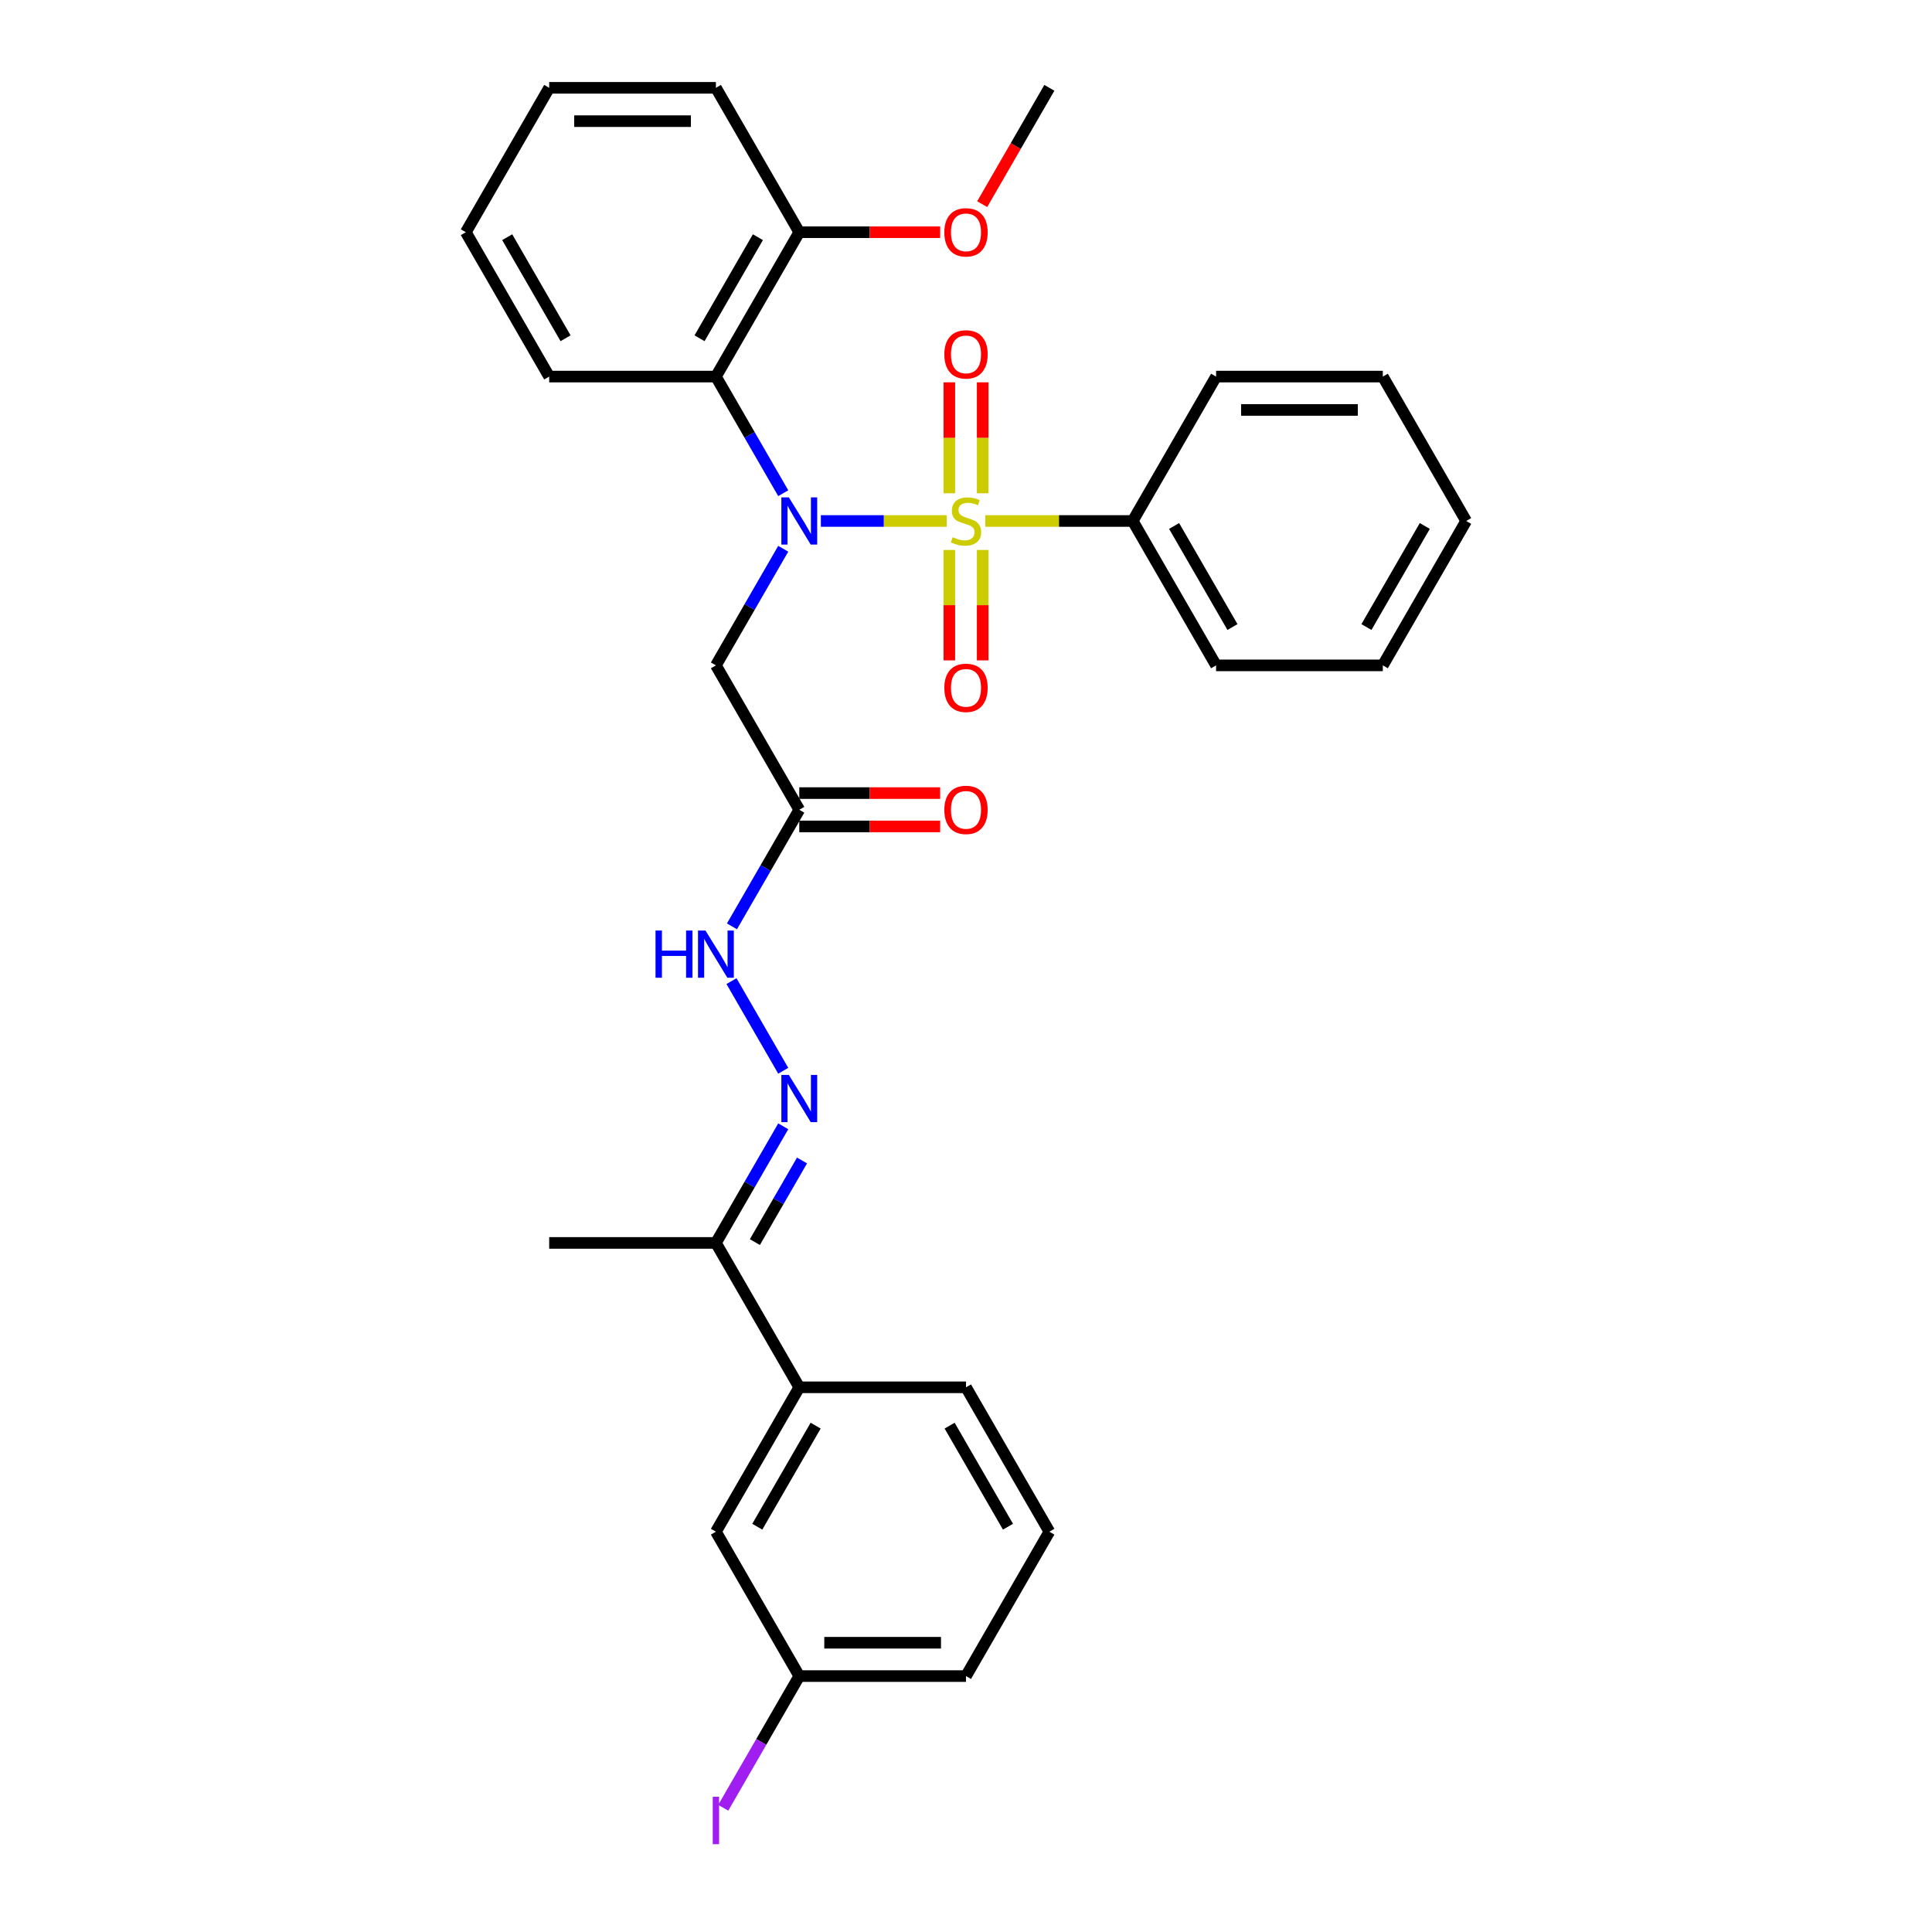 <?xml version='1.0' encoding='iso-8859-1'?>
<svg version='1.1' baseProfile='full'
              xmlns='http://www.w3.org/2000/svg'
                      xmlns:rdkit='http://www.rdkit.org/xml'
                      xmlns:xlink='http://www.w3.org/1999/xlink'
                  xml:space='preserve'
width='1000px' height='1000px' viewBox='0 0 1000 1000'>
<!-- END OF HEADER -->
<rect style='opacity:1.0;fill:#FFFFFF;stroke:none' width='1000' height='1000' x='0' y='0'> </rect>
<path class='bond-0' d='M 490.007,269.659 L 457.443,269.659' style='fill:none;fill-rule:evenodd;stroke:#CCCC00;stroke-width:6px;stroke-linecap:butt;stroke-linejoin:miter;stroke-opacity:1' />
<path class='bond-0' d='M 457.443,269.659 L 424.879,269.659' style='fill:none;fill-rule:evenodd;stroke:#0000FF;stroke-width:6px;stroke-linecap:butt;stroke-linejoin:miter;stroke-opacity:1' />
<path class='bond-5' d='M 508.63,255.317 L 508.63,226.608' style='fill:none;fill-rule:evenodd;stroke:#CCCC00;stroke-width:6px;stroke-linecap:butt;stroke-linejoin:miter;stroke-opacity:1' />
<path class='bond-5' d='M 508.63,226.608 L 508.63,197.899' style='fill:none;fill-rule:evenodd;stroke:#FF0000;stroke-width:6px;stroke-linecap:butt;stroke-linejoin:miter;stroke-opacity:1' />
<path class='bond-5' d='M 491.37,255.317 L 491.37,226.608' style='fill:none;fill-rule:evenodd;stroke:#CCCC00;stroke-width:6px;stroke-linecap:butt;stroke-linejoin:miter;stroke-opacity:1' />
<path class='bond-5' d='M 491.37,226.608 L 491.37,197.899' style='fill:none;fill-rule:evenodd;stroke:#FF0000;stroke-width:6px;stroke-linecap:butt;stroke-linejoin:miter;stroke-opacity:1' />
<path class='bond-6' d='M 491.37,284.658 L 491.37,313.237' style='fill:none;fill-rule:evenodd;stroke:#CCCC00;stroke-width:6px;stroke-linecap:butt;stroke-linejoin:miter;stroke-opacity:1' />
<path class='bond-6' d='M 491.37,313.237 L 491.37,341.816' style='fill:none;fill-rule:evenodd;stroke:#FF0000;stroke-width:6px;stroke-linecap:butt;stroke-linejoin:miter;stroke-opacity:1' />
<path class='bond-6' d='M 508.63,284.658 L 508.63,313.237' style='fill:none;fill-rule:evenodd;stroke:#CCCC00;stroke-width:6px;stroke-linecap:butt;stroke-linejoin:miter;stroke-opacity:1' />
<path class='bond-6' d='M 508.63,313.237 L 508.63,341.816' style='fill:none;fill-rule:evenodd;stroke:#FF0000;stroke-width:6px;stroke-linecap:butt;stroke-linejoin:miter;stroke-opacity:1' />
<path class='bond-7' d='M 509.993,269.659 L 548.145,269.659' style='fill:none;fill-rule:evenodd;stroke:#CCCC00;stroke-width:6px;stroke-linecap:butt;stroke-linejoin:miter;stroke-opacity:1' />
<path class='bond-7' d='M 548.145,269.659 L 586.297,269.659' style='fill:none;fill-rule:evenodd;stroke:#000000;stroke-width:6px;stroke-linecap:butt;stroke-linejoin:miter;stroke-opacity:1' />
<path class='bond-1' d='M 405.403,255.282 L 387.979,225.103' style='fill:none;fill-rule:evenodd;stroke:#0000FF;stroke-width:6px;stroke-linecap:butt;stroke-linejoin:miter;stroke-opacity:1' />
<path class='bond-1' d='M 387.979,225.103 L 370.555,194.924' style='fill:none;fill-rule:evenodd;stroke:#000000;stroke-width:6px;stroke-linecap:butt;stroke-linejoin:miter;stroke-opacity:1' />
<path class='bond-2' d='M 405.403,284.036 L 387.979,314.215' style='fill:none;fill-rule:evenodd;stroke:#0000FF;stroke-width:6px;stroke-linecap:butt;stroke-linejoin:miter;stroke-opacity:1' />
<path class='bond-2' d='M 387.979,314.215 L 370.555,344.394' style='fill:none;fill-rule:evenodd;stroke:#000000;stroke-width:6px;stroke-linecap:butt;stroke-linejoin:miter;stroke-opacity:1' />
<path class='bond-11' d='M 370.555,194.924 L 413.703,120.19' style='fill:none;fill-rule:evenodd;stroke:#000000;stroke-width:6px;stroke-linecap:butt;stroke-linejoin:miter;stroke-opacity:1' />
<path class='bond-11' d='M 362.08,175.085 L 392.284,122.77' style='fill:none;fill-rule:evenodd;stroke:#000000;stroke-width:6px;stroke-linecap:butt;stroke-linejoin:miter;stroke-opacity:1' />
<path class='bond-16' d='M 370.555,194.924 L 284.259,194.924' style='fill:none;fill-rule:evenodd;stroke:#000000;stroke-width:6px;stroke-linecap:butt;stroke-linejoin:miter;stroke-opacity:1' />
<path class='bond-3' d='M 370.555,344.394 L 413.703,419.129' style='fill:none;fill-rule:evenodd;stroke:#000000;stroke-width:6px;stroke-linecap:butt;stroke-linejoin:miter;stroke-opacity:1' />
<path class='bond-8' d='M 413.703,419.129 L 396.28,449.308' style='fill:none;fill-rule:evenodd;stroke:#000000;stroke-width:6px;stroke-linecap:butt;stroke-linejoin:miter;stroke-opacity:1' />
<path class='bond-8' d='M 396.28,449.308 L 378.856,479.487' style='fill:none;fill-rule:evenodd;stroke:#0000FF;stroke-width:6px;stroke-linecap:butt;stroke-linejoin:miter;stroke-opacity:1' />
<path class='bond-12' d='M 413.703,427.759 L 450.164,427.759' style='fill:none;fill-rule:evenodd;stroke:#000000;stroke-width:6px;stroke-linecap:butt;stroke-linejoin:miter;stroke-opacity:1' />
<path class='bond-12' d='M 450.164,427.759 L 486.624,427.759' style='fill:none;fill-rule:evenodd;stroke:#FF0000;stroke-width:6px;stroke-linecap:butt;stroke-linejoin:miter;stroke-opacity:1' />
<path class='bond-12' d='M 413.703,410.5 L 450.164,410.5' style='fill:none;fill-rule:evenodd;stroke:#000000;stroke-width:6px;stroke-linecap:butt;stroke-linejoin:miter;stroke-opacity:1' />
<path class='bond-12' d='M 450.164,410.5 L 486.624,410.5' style='fill:none;fill-rule:evenodd;stroke:#FF0000;stroke-width:6px;stroke-linecap:butt;stroke-linejoin:miter;stroke-opacity:1' />
<path class='bond-4' d='M 405.403,554.222 L 378.616,507.826' style='fill:none;fill-rule:evenodd;stroke:#0000FF;stroke-width:6px;stroke-linecap:butt;stroke-linejoin:miter;stroke-opacity:1' />
<path class='bond-9' d='M 405.403,582.976 L 387.979,613.155' style='fill:none;fill-rule:evenodd;stroke:#0000FF;stroke-width:6px;stroke-linecap:butt;stroke-linejoin:miter;stroke-opacity:1' />
<path class='bond-9' d='M 387.979,613.155 L 370.555,643.334' style='fill:none;fill-rule:evenodd;stroke:#000000;stroke-width:6px;stroke-linecap:butt;stroke-linejoin:miter;stroke-opacity:1' />
<path class='bond-9' d='M 415.123,600.66 L 402.926,621.785' style='fill:none;fill-rule:evenodd;stroke:#0000FF;stroke-width:6px;stroke-linecap:butt;stroke-linejoin:miter;stroke-opacity:1' />
<path class='bond-9' d='M 402.926,621.785 L 390.729,642.91' style='fill:none;fill-rule:evenodd;stroke:#000000;stroke-width:6px;stroke-linecap:butt;stroke-linejoin:miter;stroke-opacity:1' />
<path class='bond-21' d='M 586.297,269.659 L 629.445,344.394' style='fill:none;fill-rule:evenodd;stroke:#000000;stroke-width:6px;stroke-linecap:butt;stroke-linejoin:miter;stroke-opacity:1' />
<path class='bond-21' d='M 607.716,272.24 L 637.92,324.554' style='fill:none;fill-rule:evenodd;stroke:#000000;stroke-width:6px;stroke-linecap:butt;stroke-linejoin:miter;stroke-opacity:1' />
<path class='bond-22' d='M 586.297,269.659 L 629.445,194.924' style='fill:none;fill-rule:evenodd;stroke:#000000;stroke-width:6px;stroke-linecap:butt;stroke-linejoin:miter;stroke-opacity:1' />
<path class='bond-10' d='M 370.555,643.334 L 413.703,718.069' style='fill:none;fill-rule:evenodd;stroke:#000000;stroke-width:6px;stroke-linecap:butt;stroke-linejoin:miter;stroke-opacity:1' />
<path class='bond-20' d='M 370.555,643.334 L 284.259,643.334' style='fill:none;fill-rule:evenodd;stroke:#000000;stroke-width:6px;stroke-linecap:butt;stroke-linejoin:miter;stroke-opacity:1' />
<path class='bond-13' d='M 413.703,718.069 L 370.555,792.804' style='fill:none;fill-rule:evenodd;stroke:#000000;stroke-width:6px;stroke-linecap:butt;stroke-linejoin:miter;stroke-opacity:1' />
<path class='bond-13' d='M 422.178,737.909 L 391.974,790.224' style='fill:none;fill-rule:evenodd;stroke:#000000;stroke-width:6px;stroke-linecap:butt;stroke-linejoin:miter;stroke-opacity:1' />
<path class='bond-18' d='M 413.703,718.069 L 500,718.069' style='fill:none;fill-rule:evenodd;stroke:#000000;stroke-width:6px;stroke-linecap:butt;stroke-linejoin:miter;stroke-opacity:1' />
<path class='bond-17' d='M 413.703,120.19 L 450.164,120.19' style='fill:none;fill-rule:evenodd;stroke:#000000;stroke-width:6px;stroke-linecap:butt;stroke-linejoin:miter;stroke-opacity:1' />
<path class='bond-17' d='M 450.164,120.19 L 486.624,120.19' style='fill:none;fill-rule:evenodd;stroke:#FF0000;stroke-width:6px;stroke-linecap:butt;stroke-linejoin:miter;stroke-opacity:1' />
<path class='bond-23' d='M 413.703,120.19 L 370.555,45.455' style='fill:none;fill-rule:evenodd;stroke:#000000;stroke-width:6px;stroke-linecap:butt;stroke-linejoin:miter;stroke-opacity:1' />
<path class='bond-14' d='M 370.555,792.804 L 413.703,867.539' style='fill:none;fill-rule:evenodd;stroke:#000000;stroke-width:6px;stroke-linecap:butt;stroke-linejoin:miter;stroke-opacity:1' />
<path class='bond-15' d='M 413.703,867.539 L 394.028,901.618' style='fill:none;fill-rule:evenodd;stroke:#000000;stroke-width:6px;stroke-linecap:butt;stroke-linejoin:miter;stroke-opacity:1' />
<path class='bond-15' d='M 394.028,901.618 L 374.352,935.697' style='fill:none;fill-rule:evenodd;stroke:#A01EEF;stroke-width:6px;stroke-linecap:butt;stroke-linejoin:miter;stroke-opacity:1' />
<path class='bond-33' d='M 413.703,867.539 L 500,867.539' style='fill:none;fill-rule:evenodd;stroke:#000000;stroke-width:6px;stroke-linecap:butt;stroke-linejoin:miter;stroke-opacity:1' />
<path class='bond-33' d='M 426.648,850.28 L 487.056,850.28' style='fill:none;fill-rule:evenodd;stroke:#000000;stroke-width:6px;stroke-linecap:butt;stroke-linejoin:miter;stroke-opacity:1' />
<path class='bond-26' d='M 284.259,194.924 L 241.11,120.19' style='fill:none;fill-rule:evenodd;stroke:#000000;stroke-width:6px;stroke-linecap:butt;stroke-linejoin:miter;stroke-opacity:1' />
<path class='bond-26' d='M 292.734,175.085 L 262.53,122.77' style='fill:none;fill-rule:evenodd;stroke:#000000;stroke-width:6px;stroke-linecap:butt;stroke-linejoin:miter;stroke-opacity:1' />
<path class='bond-25' d='M 508.38,105.674 L 525.764,75.564' style='fill:none;fill-rule:evenodd;stroke:#FF0000;stroke-width:6px;stroke-linecap:butt;stroke-linejoin:miter;stroke-opacity:1' />
<path class='bond-25' d='M 525.764,75.564 L 543.148,45.455' style='fill:none;fill-rule:evenodd;stroke:#000000;stroke-width:6px;stroke-linecap:butt;stroke-linejoin:miter;stroke-opacity:1' />
<path class='bond-19' d='M 500,718.069 L 543.148,792.804' style='fill:none;fill-rule:evenodd;stroke:#000000;stroke-width:6px;stroke-linecap:butt;stroke-linejoin:miter;stroke-opacity:1' />
<path class='bond-19' d='M 491.525,737.909 L 521.729,790.224' style='fill:none;fill-rule:evenodd;stroke:#000000;stroke-width:6px;stroke-linecap:butt;stroke-linejoin:miter;stroke-opacity:1' />
<path class='bond-24' d='M 543.148,792.804 L 500,867.539' style='fill:none;fill-rule:evenodd;stroke:#000000;stroke-width:6px;stroke-linecap:butt;stroke-linejoin:miter;stroke-opacity:1' />
<path class='bond-29' d='M 629.445,344.394 L 715.741,344.394' style='fill:none;fill-rule:evenodd;stroke:#000000;stroke-width:6px;stroke-linecap:butt;stroke-linejoin:miter;stroke-opacity:1' />
<path class='bond-27' d='M 629.445,194.924 L 715.741,194.924' style='fill:none;fill-rule:evenodd;stroke:#000000;stroke-width:6px;stroke-linecap:butt;stroke-linejoin:miter;stroke-opacity:1' />
<path class='bond-27' d='M 642.389,212.184 L 702.797,212.184' style='fill:none;fill-rule:evenodd;stroke:#000000;stroke-width:6px;stroke-linecap:butt;stroke-linejoin:miter;stroke-opacity:1' />
<path class='bond-32' d='M 370.555,45.455 L 284.259,45.455' style='fill:none;fill-rule:evenodd;stroke:#000000;stroke-width:6px;stroke-linecap:butt;stroke-linejoin:miter;stroke-opacity:1' />
<path class='bond-32' d='M 357.611,62.714 L 297.203,62.714' style='fill:none;fill-rule:evenodd;stroke:#000000;stroke-width:6px;stroke-linecap:butt;stroke-linejoin:miter;stroke-opacity:1' />
<path class='bond-28' d='M 241.11,120.19 L 284.259,45.455' style='fill:none;fill-rule:evenodd;stroke:#000000;stroke-width:6px;stroke-linecap:butt;stroke-linejoin:miter;stroke-opacity:1' />
<path class='bond-30' d='M 715.741,194.924 L 758.89,269.659' style='fill:none;fill-rule:evenodd;stroke:#000000;stroke-width:6px;stroke-linecap:butt;stroke-linejoin:miter;stroke-opacity:1' />
<path class='bond-31' d='M 715.741,344.394 L 758.89,269.659' style='fill:none;fill-rule:evenodd;stroke:#000000;stroke-width:6px;stroke-linecap:butt;stroke-linejoin:miter;stroke-opacity:1' />
<path class='bond-31' d='M 707.266,324.554 L 737.47,272.24' style='fill:none;fill-rule:evenodd;stroke:#000000;stroke-width:6px;stroke-linecap:butt;stroke-linejoin:miter;stroke-opacity:1' />
<path  class='atom-0' d='M 493.096 278.047
Q 493.372 278.151, 494.512 278.634
Q 495.651 279.118, 496.893 279.428
Q 498.171 279.704, 499.413 279.704
Q 501.726 279.704, 503.072 278.6
Q 504.418 277.461, 504.418 275.493
Q 504.418 274.147, 503.728 273.318
Q 503.072 272.49, 502.037 272.041
Q 501.001 271.592, 499.275 271.075
Q 497.1 270.419, 495.789 269.798
Q 494.512 269.176, 493.58 267.864
Q 492.682 266.553, 492.682 264.344
Q 492.682 261.271, 494.753 259.373
Q 496.859 257.474, 501.001 257.474
Q 503.832 257.474, 507.042 258.821
L 506.248 261.479
Q 503.314 260.27, 501.105 260.27
Q 498.723 260.27, 497.411 261.271
Q 496.099 262.238, 496.134 263.929
Q 496.134 265.241, 496.79 266.035
Q 497.48 266.829, 498.447 267.278
Q 499.448 267.726, 501.105 268.244
Q 503.314 268.935, 504.625 269.625
Q 505.937 270.315, 506.869 271.731
Q 507.836 273.111, 507.836 275.493
Q 507.836 278.876, 505.557 280.705
Q 503.314 282.5, 499.551 282.5
Q 497.377 282.5, 495.72 282.017
Q 494.097 281.568, 492.164 280.774
L 493.096 278.047
' fill='#CCCC00'/>
<path  class='atom-1' d='M 408.301 257.44
L 416.31 270.384
Q 417.104 271.662, 418.381 273.974
Q 419.658 276.287, 419.727 276.425
L 419.727 257.44
L 422.972 257.44
L 422.972 281.879
L 419.623 281.879
L 411.028 267.726
Q 410.027 266.069, 408.957 264.171
Q 407.922 262.272, 407.611 261.686
L 407.611 281.879
L 404.435 281.879
L 404.435 257.44
L 408.301 257.44
' fill='#0000FF'/>
<path  class='atom-5' d='M 408.301 556.38
L 416.31 569.324
Q 417.104 570.601, 418.381 572.914
Q 419.658 575.227, 419.727 575.365
L 419.727 556.38
L 422.972 556.38
L 422.972 580.819
L 419.623 580.819
L 411.028 566.666
Q 410.027 565.009, 408.957 563.111
Q 407.922 561.212, 407.611 560.625
L 407.611 580.819
L 404.435 580.819
L 404.435 556.38
L 408.301 556.38
' fill='#0000FF'/>
<path  class='atom-6' d='M 488.781 183.432
Q 488.781 177.564, 491.681 174.285
Q 494.581 171.005, 500 171.005
Q 505.419 171.005, 508.319 174.285
Q 511.219 177.564, 511.219 183.432
Q 511.219 189.369, 508.284 192.752
Q 505.35 196.1, 500 196.1
Q 494.615 196.1, 491.681 192.752
Q 488.781 189.404, 488.781 183.432
M 500 193.339
Q 503.728 193.339, 505.73 190.853
Q 507.767 188.334, 507.767 183.432
Q 507.767 178.634, 505.73 176.218
Q 503.728 173.767, 500 173.767
Q 496.272 173.767, 494.235 176.183
Q 492.233 178.599, 492.233 183.432
Q 492.233 188.368, 494.235 190.853
Q 496.272 193.339, 500 193.339
' fill='#FF0000'/>
<path  class='atom-7' d='M 488.781 356.025
Q 488.781 350.157, 491.681 346.878
Q 494.581 343.598, 500 343.598
Q 505.419 343.598, 508.319 346.878
Q 511.219 350.157, 511.219 356.025
Q 511.219 361.962, 508.284 365.345
Q 505.35 368.693, 500 368.693
Q 494.615 368.693, 491.681 365.345
Q 488.781 361.997, 488.781 356.025
M 500 365.932
Q 503.728 365.932, 505.73 363.446
Q 507.767 360.927, 507.767 356.025
Q 507.767 351.227, 505.73 348.811
Q 503.728 346.36, 500 346.36
Q 496.272 346.36, 494.235 348.776
Q 492.233 351.192, 492.233 356.025
Q 492.233 360.961, 494.235 363.446
Q 496.272 365.932, 500 365.932
' fill='#FF0000'/>
<path  class='atom-9' d='M 339.299 481.645
L 342.612 481.645
L 342.612 492.035
L 355.108 492.035
L 355.108 481.645
L 358.422 481.645
L 358.422 506.084
L 355.108 506.084
L 355.108 494.796
L 342.612 494.796
L 342.612 506.084
L 339.299 506.084
L 339.299 481.645
' fill='#0000FF'/>
<path  class='atom-9' d='M 365.153 481.645
L 373.161 494.589
Q 373.955 495.866, 375.233 498.179
Q 376.51 500.492, 376.579 500.63
L 376.579 481.645
L 379.823 481.645
L 379.823 506.084
L 376.475 506.084
L 367.88 491.931
Q 366.879 490.274, 365.809 488.376
Q 364.773 486.477, 364.463 485.891
L 364.463 506.084
L 361.287 506.084
L 361.287 481.645
L 365.153 481.645
' fill='#0000FF'/>
<path  class='atom-13' d='M 488.781 419.198
Q 488.781 413.33, 491.681 410.051
Q 494.581 406.772, 500 406.772
Q 505.419 406.772, 508.319 410.051
Q 511.219 413.33, 511.219 419.198
Q 511.219 425.136, 508.284 428.518
Q 505.35 431.867, 500 431.867
Q 494.615 431.867, 491.681 428.518
Q 488.781 425.17, 488.781 419.198
M 500 429.105
Q 503.728 429.105, 505.73 426.62
Q 507.767 424.1, 507.767 419.198
Q 507.767 414.4, 505.73 411.984
Q 503.728 409.533, 500 409.533
Q 496.272 409.533, 494.235 411.949
Q 492.233 414.366, 492.233 419.198
Q 492.233 424.135, 494.235 426.62
Q 496.272 429.105, 500 429.105
' fill='#FF0000'/>
<path  class='atom-16' d='M 368.916 930.003
L 372.195 930.003
L 372.195 954.545
L 368.916 954.545
L 368.916 930.003
' fill='#A01EEF'/>
<path  class='atom-18' d='M 488.781 120.259
Q 488.781 114.39, 491.681 111.111
Q 494.581 107.832, 500 107.832
Q 505.419 107.832, 508.319 111.111
Q 511.219 114.39, 511.219 120.259
Q 511.219 126.196, 508.284 129.579
Q 505.35 132.927, 500 132.927
Q 494.615 132.927, 491.681 129.579
Q 488.781 126.23, 488.781 120.259
M 500 130.165
Q 503.728 130.165, 505.73 127.68
Q 507.767 125.16, 507.767 120.259
Q 507.767 115.46, 505.73 113.044
Q 503.728 110.593, 500 110.593
Q 496.272 110.593, 494.235 113.01
Q 492.233 115.426, 492.233 120.259
Q 492.233 125.195, 494.235 127.68
Q 496.272 130.165, 500 130.165
' fill='#FF0000'/>
</svg>

